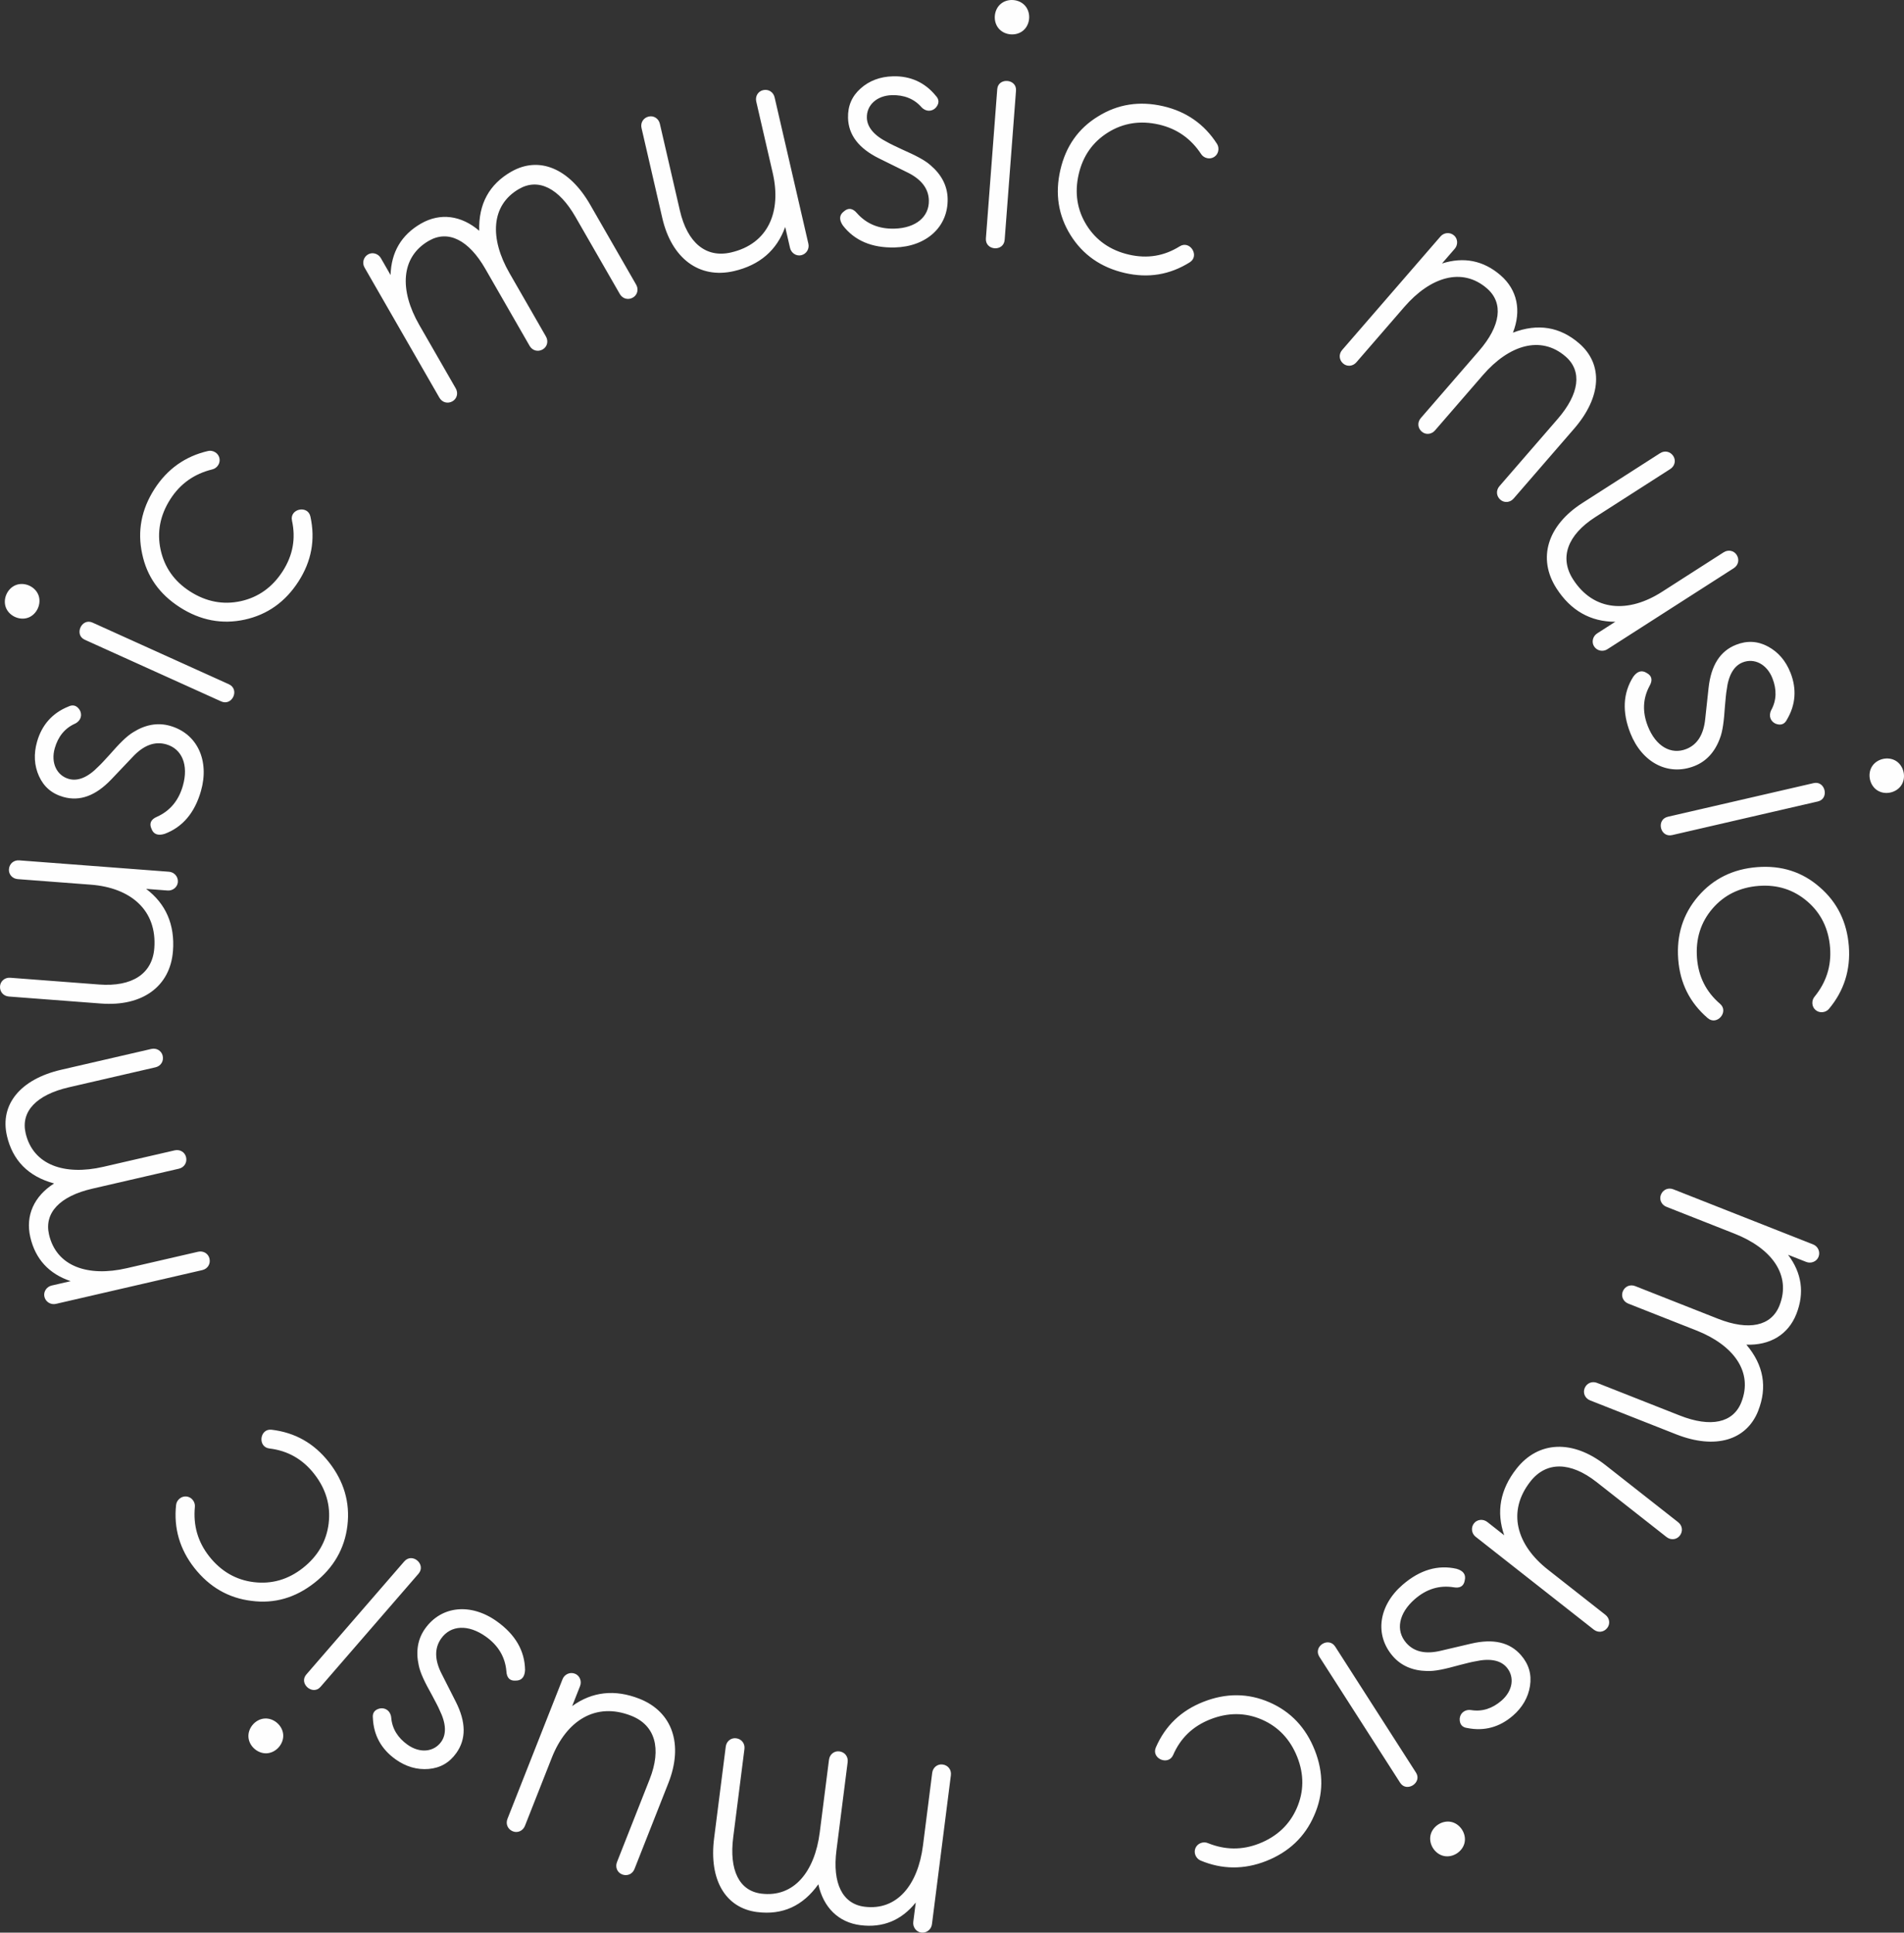 <?xml version="1.0" encoding="UTF-8"?> <svg xmlns="http://www.w3.org/2000/svg" xmlns:xlink="http://www.w3.org/1999/xlink" xmlns:xodm="http://www.corel.com/coreldraw/odm/2003" xml:space="preserve" width="225.684mm" height="229.071mm" version="1.1" style="shape-rendering:geometricPrecision; text-rendering:geometricPrecision; image-rendering:optimizeQuality; fill-rule:evenodd; clip-rule:evenodd" viewBox="0 0 1653.41 1678.22"><rect x="0" y="0" width="1653.41" height="1678.22" fill="#333333" stroke="none"/> <defs> <style type="text/css"> .fil0 {fill:#FEFEFE;fill-rule:nonzero} </style> </defs> <g id="Слой_x0020_1">  <path class="fil0" d="M657.54 1660.35c21.82,2.77 39.6,-5.15 53.1,-24.11 4.35,20.03 17.37,33.07 36.54,35.5 19.46,2.47 35.58,-4.17 48.04,-19.66l-2.14 16.81c-0.56,4.42 2.49,8.71 6.91,9.27 4.72,0.6 8.74,-2.78 9.3,-7.21l16.45 -129.44c0.6,-4.72 -2.49,-8.71 -7.21,-9.3 -4.42,-0.56 -8.41,2.53 -9.01,7.24l-8.02 63.1c-4.35,34.2 -22.49,56.76 -50.8,53.17 -19.17,-2.44 -27.98,-20.33 -24.34,-48.93l9.74 -76.66c0.6,-4.72 -2.49,-8.71 -7.21,-9.3 -4.42,-0.56 -8.41,2.53 -9.01,7.24l-8.02 63.1c-4.35,34.2 -22.49,56.76 -50.8,53.17 -19.17,-2.44 -27.98,-20.33 -24.34,-48.93l9.74 -76.66c0.6,-4.72 -2.49,-8.71 -7.21,-9.3 -4.42,-0.56 -8.41,2.53 -9.01,7.24l-10.12 79.61c-4.61,36.27 9.98,60.59 37.4,64.07zm-212.19 -70.09c4.15,1.64 8.77,-0.37 10.52,-4.8l23.33 -59.17c12.65,-32.07 38.01,-48.59 68.98,-36.38 20.74,8.18 26.52,28.35 15.95,55.17l-28.35 71.89c-1.74,4.42 0.27,9.05 4.41,10.69 4.42,1.74 9.05,-0.27 10.79,-4.69l29.44 -74.66c13.19,-33.46 3.61,-61.83 -25.14,-73.17 -21.29,-8.39 -40.98,-6.25 -58.42,6.36l6.87 -17.42c1.64,-4.15 -0.27,-9.05 -4.41,-10.69 -4.42,-1.74 -9.16,0.54 -10.8,4.69l-47.86 121.38c-1.74,4.42 0.27,9.05 4.69,10.8zm-101.85 -62.53c8.96,6.37 18.61,9.22 28.7,8.37 10.09,-0.85 18.06,-5.39 24.09,-13.87 8.61,-12.11 8.48,-26.79 -0.47,-44.47l-12.14 -23.95c-6.31,-12.15 -6.58,-22.55 -0.55,-31.03 8.27,-11.63 23.47,-12.49 38.73,-1.64 10.9,7.75 16.86,17.83 17.89,30.23 0.32,5.7 3.13,8.42 8.17,8 5.11,-0.01 7.77,-3.23 8.03,-9.24 -0.24,-16.58 -8.39,-30.77 -24.62,-42.31 -22.28,-15.85 -47.92,-13.65 -62.21,6.45 -6.37,8.96 -8.18,19.71 -5.5,31.83 1.36,6.8 5.25,14.67 11.66,26.17 3.12,5.87 5.31,9.97 6.38,12.56 5.83,11.8 6.13,21.13 1.48,27.67 -6.37,8.96 -18.53,10.16 -29.19,2.58 -8.48,-6.03 -13.44,-13.93 -14.22,-23.6 -0.57,-5.87 -5.1,-8.73 -9.66,-7.96 -4.73,1.01 -6.8,3.92 -6.27,8.3 0.62,15.03 7.35,27.11 19.7,35.89zm-111.58 -5.26c7.97,-0.57 14.58,-8.21 14.01,-16.17 -0.57,-7.97 -8.21,-14.58 -16.18,-14.01 -7.97,0.57 -14.58,8.21 -14.01,16.18 0.57,7.97 8.21,14.58 16.18,14.01zm131.47 -155.87c7.01,-8.09 -5.35,-18.79 -12.36,-10.7l-85.04 98.18c-6.81,7.86 5.55,18.57 12.36,10.7l85.04 -98.18zm-210.46 -59.89c-2.22,20.27 3.19,38.7 15.86,54.82 13.04,16.59 29.67,26.21 49.7,28.61 19.8,2.59 37.99,-2.64 54.59,-15.68 16.59,-13.04 26.21,-29.67 28.61,-49.7 2.4,-20.03 -3.01,-38.46 -16.05,-55.05 -12.86,-16.36 -29.3,-25.74 -49.75,-28.19 -10.43,-1.25 -12.38,15.02 -1.95,16.28 15.86,1.9 28.75,9.16 38.85,22.01 10.28,13.09 14.48,27.56 12.62,43 -1.85,15.44 -9.35,28.51 -22.43,38.8 -12.85,10.1 -27.09,14.11 -42.53,12.26 -15.44,-1.85 -28.51,-9.35 -38.8,-22.43 -9.92,-12.62 -13.92,-26.86 -12.44,-42.77 0.25,-2.09 -0.33,-4.27 -1.8,-6.14 -2.76,-3.51 -7.76,-4.11 -11.27,-1.35 -1.87,1.47 -2.96,3.46 -3.2,5.54zm-146.95 -320.52c4.95,21.43 18.54,35.38 40.99,41.48 -17.29,11.01 -25.02,27.74 -20.67,46.56 4.41,19.11 16.22,31.95 35.07,38.27l-16.51 3.81c-4.34,1 -7.31,5.35 -6.3,9.69 1.07,4.63 5.64,7.24 9.98,6.24l127.14 -29.34c4.63,-1.07 7.31,-5.35 6.24,-9.98 -1,-4.34 -5.28,-7.02 -9.91,-5.95l-61.98 14.3c-33.59,7.75 -61.04,-1.47 -67.46,-29.27 -4.34,-18.82 9.4,-33.28 37.49,-39.77l75.3 -17.38c4.63,-1.07 7.31,-5.35 6.24,-9.98 -1,-4.34 -5.28,-7.02 -9.91,-5.95l-61.98 14.3c-33.59,7.75 -61.04,-1.47 -67.46,-29.27 -4.34,-18.82 9.4,-33.28 37.49,-39.77l75.3 -17.38c4.63,-1.07 7.31,-5.35 6.24,-9.98 -1,-4.34 -5.28,-7.02 -9.91,-5.95l-78.19 18.05c-35.62,8.22 -53.4,30.32 -47.18,57.25zm1.78 -231.42c-0.34,4.45 2.95,8.27 7.69,8.63l63.42 4.82c34.38,2.61 57.65,21.97 55.12,55.16 -1.69,22.23 -19.26,33.71 -48,31.52l-77.06 -5.86c-4.74,-0.36 -8.57,2.92 -8.91,7.37 -0.36,4.74 2.93,8.57 7.67,8.93l80.02 6.09c35.86,2.73 60.14,-14.8 62.49,-45.62 1.74,-22.82 -6.12,-41 -23.32,-53.94l18.67 1.42c4.45,0.34 8.57,-2.93 8.91,-7.37 0.36,-4.74 -3.22,-8.59 -7.67,-8.93l-130.1 -9.89c-4.74,-0.36 -8.57,2.93 -8.93,7.67zm24.39 -110.61c-3,10.58 -2.46,20.62 1.72,29.84 4.18,9.22 11.13,15.21 21.14,18.05 14.3,4.06 28.09,-0.98 41.74,-15.34l18.5 -19.46c9.33,-10.02 19.04,-13.75 29.05,-10.91 13.72,3.9 19.63,17.93 14.51,35.94 -3.65,12.87 -11.15,21.86 -22.49,26.98 -5.26,2.21 -6.89,5.77 -4.8,10.38 1.72,4.81 5.64,6.24 11.4,4.47 15.55,-5.78 26.18,-18.21 31.62,-37.37 7.47,-26.3 -3.18,-49.72 -26.91,-56.46 -10.58,-3 -21.31,-1.11 -31.84,5.48 -5.95,3.56 -12.07,9.86 -20.75,19.75 -4.48,4.91 -7.62,8.34 -9.7,10.22 -9.17,9.45 -17.86,12.85 -25.58,10.66 -10.58,-3 -15.78,-14.06 -12.21,-26.64 2.84,-10.01 8.63,-17.32 17.48,-21.3 5.34,-2.5 6.52,-7.73 4.27,-11.77 -2.54,-4.12 -5.97,-5.09 -9.93,-3.13 -13.95,5.62 -23.08,16 -27.22,30.58zm-27.07 -116.67c2.82,7.47 12.03,11.63 19.5,8.82 7.47,-2.82 11.63,-12.03 8.82,-19.5 -2.82,-7.47 -12.03,-11.64 -19.5,-8.82 -7.47,2.82 -11.64,12.03 -8.82,19.5zm186.89 81.56c9.75,4.41 16.48,-10.49 6.73,-14.9l-118.35 -53.51c-9.48,-4.29 -16.21,10.61 -6.73,14.89l118.35 53.51zm-11.24 -217.44c-19.87,4.56 -35.5,15.72 -46.57,32.99 -11.39,17.77 -15.01,36.63 -10.7,56.34 4.06,19.55 14.97,35.02 32.74,46.41 17.77,11.39 36.63,15.01 56.34,10.7 19.71,-4.31 35.34,-15.47 46.73,-33.24 11.23,-17.51 14.69,-36.13 10.29,-56.25 -2.24,-10.27 -18.26,-6.76 -16.01,3.5 3.41,15.6 0.79,30.16 -8.03,43.92 -8.98,14.01 -21.28,22.72 -36.47,26.05 -15.19,3.32 -30,0.54 -44.01,-8.44 -13.76,-8.82 -22.22,-20.96 -25.55,-36.15 -3.32,-15.19 -0.54,-30 8.45,-44.01 8.66,-13.51 20.79,-21.97 36.31,-25.8 2.05,-0.45 3.93,-1.72 5.21,-3.72 2.41,-3.75 1.33,-8.68 -2.42,-11.09 -2,-1.28 -4.23,-1.66 -6.29,-1.21zm263.19 -242.51c-19.07,10.96 -28.46,28.02 -27.77,51.28 -15.56,-13.34 -33.81,-15.87 -50.56,-6.24 -17.01,9.78 -25.85,24.81 -26.42,44.68l-8.44 -14.69c-2.22,-3.87 -7.24,-5.44 -11.11,-3.21 -4.12,2.37 -5.29,7.5 -3.07,11.36l65.04 113.11c2.37,4.12 7.24,5.44 11.36,3.07 3.86,-2.22 5.18,-7.09 2.81,-11.21l-31.7 -55.14c-17.19,-29.89 -16.34,-58.83 8.39,-73.05 16.75,-9.63 34.58,-0.68 48.95,24.31l38.52 66.99c2.37,4.12 7.24,5.44 11.36,3.07 3.86,-2.22 5.18,-7.09 2.81,-11.21l-31.7 -55.14c-17.19,-29.89 -16.34,-58.83 8.39,-73.05 16.75,-9.63 34.58,-0.68 48.95,24.31l38.52 66.99c2.37,4.12 7.24,5.44 11.36,3.07 3.86,-2.22 5.18,-7.09 2.81,-11.21l-40 -69.57c-18.22,-31.69 -44.54,-42.28 -68.5,-28.5zm218.75 -70.83c-4.34,1 -7.02,5.28 -5.95,9.91l14.3 61.98c7.75,33.59 -3.79,61.57 -36.22,69.06 -21.72,5.01 -37.92,-8.33 -44.4,-36.42l-17.38 -75.3c-1.07,-4.63 -5.35,-7.31 -9.69,-6.3 -4.63,1.07 -7.31,5.35 -6.24,9.98l18.05 78.19c8.09,35.04 32.06,53 62.18,46.05 22.3,-5.15 37.31,-18.07 44.53,-38.34l4.21 18.25c1,4.34 5.35,7.31 9.69,6.3 4.63,-1.07 7.24,-5.64 6.24,-9.98l-29.34 -127.14c-1.07,-4.63 -5.35,-7.31 -9.98,-6.24zm112.68 -12c-10.99,0.28 -20.42,3.79 -27.98,10.52 -7.56,6.73 -11.21,15.15 -10.95,25.55 0.38,14.86 9.29,26.52 27.06,35.29l24.08 11.88c12.34,5.93 18.79,14.09 19.05,24.49 0.36,14.26 -11.28,24.07 -30,24.54 -13.37,0.34 -24.19,-4.15 -32.45,-13.45 -3.68,-4.37 -7.56,-4.86 -11.34,-1.5 -4.09,3.08 -4.28,7.24 -0.88,12.21 10.14,13.12 25.17,19.58 45.08,19.08 27.34,-0.69 46.53,-17.83 45.9,-42.49 -0.28,-10.99 -5.28,-20.68 -14.7,-28.77 -5.17,-4.63 -13,-8.59 -25.03,-13.94 -6.02,-2.82 -10.23,-4.8 -12.64,-6.22 -11.75,-5.95 -17.58,-13.23 -17.78,-21.25 -0.28,-10.99 8.73,-19.25 21.8,-19.58 10.4,-0.26 19.11,3.08 25.53,10.35 3.98,4.36 9.32,3.93 12.5,0.58 3.18,-3.65 3.09,-7.21 0.03,-10.41 -9.51,-11.65 -22.14,-17.28 -37.29,-16.9zm93.58 -62.81c-6.06,5.2 -6.83,15.28 -1.62,21.34 5.2,6.06 15.28,6.83 21.34,1.62 6.06,-5.2 6.83,-15.28 1.62,-21.34 -5.2,-6.06 -15.28,-6.83 -21.34,-1.62zm-12.79 203.51c-0.81,10.67 15.49,11.91 16.3,1.24l9.85 -129.51c0.79,-10.37 -15.51,-11.61 -16.3,-1.24l-9.85 129.51zm200.73 -81.99c-10.98,-17.18 -26.75,-28.14 -46.74,-32.75 -20.56,-4.75 -39.54,-1.81 -56.65,8.89 -17.04,10.4 -27.94,25.89 -32.68,46.45 -4.75,20.56 -1.81,39.54 8.89,56.65 10.69,17.11 26.47,28.07 47.03,32.82 20.27,4.68 38.96,1.67 56.43,-9.24 8.91,-5.57 0.22,-19.47 -8.69,-13.9 -13.54,8.47 -28.14,10.89 -44.06,7.22 -16.22,-3.74 -28.56,-12.39 -36.8,-25.58 -8.24,-13.19 -10.6,-28.07 -6.86,-44.29 3.68,-15.93 12.25,-27.98 25.44,-36.22 13.19,-8.24 28.07,-10.6 44.29,-6.86 15.64,3.61 27.69,12.19 36.51,25.51 1.11,1.78 2.94,3.12 5.26,3.65 4.34,1 8.62,-1.67 9.62,-6.01 0.53,-2.32 0.13,-4.55 -0.98,-6.33zm314.51 173.24c-16.62,-14.4 -35.82,-17.66 -57.56,-9.36 7.48,-19.08 3.87,-37.15 -10.73,-49.8 -14.83,-12.84 -31.93,-16.25 -50.88,-10.26l11.09 -12.81c2.92,-3.37 2.75,-8.63 -0.62,-11.54 -3.59,-3.11 -8.82,-2.53 -11.74,0.84l-85.43 98.62c-3.11,3.59 -2.75,8.63 0.84,11.74 3.37,2.92 8.4,2.56 11.51,-1.04l41.64 -48.08c22.57,-26.06 50.18,-34.78 71.75,-16.1 14.6,12.65 12.02,32.43 -6.86,54.22l-50.6 58.41c-3.11,3.59 -2.75,8.63 0.84,11.74 3.37,2.92 8.4,2.56 11.51,-1.04l41.64 -48.08c22.57,-26.06 50.18,-34.78 71.75,-16.1 14.6,12.65 12.02,32.43 -6.86,54.22l-50.6 58.41c-3.11,3.59 -2.75,8.63 0.84,11.74 3.37,2.92 8.4,2.56 11.51,-1.04l52.54 -60.66c23.94,-27.63 25.28,-55.96 4.38,-74.06zm136.75 183.64c-2.41,-3.75 -7.33,-4.83 -11.34,-2.26l-53.55 34.33c-29.02,18.61 -59.26,17.16 -77.22,-10.86 -12.03,-18.77 -4.92,-38.51 19.35,-54.07l65.06 -41.71c4,-2.57 5.08,-7.49 2.67,-11.25 -2.57,-4 -7.49,-5.08 -11.5,-2.51l-67.56 43.31c-30.28,19.41 -39.12,48.02 -22.43,74.05 12.35,19.27 29.57,29.06 51.09,29.03l-15.76 10.11c-3.75,2.41 -5.08,7.49 -2.67,11.25 2.57,4 7.74,4.92 11.5,2.52l109.84 -70.42c4,-2.57 5.08,-7.49 2.51,-11.5zm46.66 102.23c-4.03,-10.23 -10.56,-17.88 -19.48,-22.67 -8.92,-4.79 -18.08,-5.33 -27.75,-1.52 -13.83,5.45 -21.72,17.83 -23.86,37.52l-2.89 26.7c-1.34,13.63 -6.79,22.48 -16.47,26.3 -13.27,5.23 -26.48,-2.34 -33.35,-19.76 -4.91,-12.44 -4.41,-24.14 1.5,-35.1 2.84,-4.95 1.97,-8.77 -2.48,-11.16 -4.29,-2.78 -8.27,-1.53 -11.77,3.36 -8.84,14.03 -9.75,30.36 -2.45,48.89 10.03,25.44 32.71,37.58 55.66,28.53 10.23,-4.03 17.61,-12.06 21.97,-23.68 2.57,-6.44 3.61,-15.16 4.5,-28.29 0.58,-6.62 0.99,-11.25 1.5,-14.01 1.55,-13.07 6.4,-21.05 13.86,-24 10.23,-4.03 21.08,1.59 25.87,13.76 3.82,9.68 3.66,19 -0.96,27.54 -2.73,5.23 -0.49,10.1 3.75,11.94 4.52,1.73 7.84,0.42 9.79,-3.54 7.68,-12.93 8.63,-26.73 3.07,-40.83zm91.67 76.68c-6.77,-4.23 -16.62,-1.96 -20.85,4.81 -4.23,6.77 -1.96,16.62 4.81,20.85 6.77,4.23 16.62,1.96 20.85,-4.81 4.23,-6.77 1.96,-16.62 -4.81,-20.85zm-198.07 48.46c-10.43,2.41 -6.75,18.33 3.68,15.93l126.56 -29.21c10.14,-2.34 6.46,-18.27 -3.68,-15.93l-126.56 29.21zm139.8 166.9c13.12,-15.6 18.88,-33.93 17.33,-54.38 -1.6,-21.04 -10.07,-38.28 -25.37,-51.43 -15.01,-13.17 -33.04,-18.95 -54.08,-17.35 -21.04,1.6 -38.28,10.06 -51.43,25.37 -13.14,15.31 -18.9,33.63 -17.3,54.67 1.58,20.74 10.02,37.69 25.65,51.11 7.97,6.85 18.65,-5.59 10.68,-12.44 -12.12,-10.4 -18.79,-23.61 -20.03,-39.91 -1.26,-16.6 3.31,-30.95 13.44,-42.75 10.13,-11.8 23.63,-18.49 40.23,-19.75 16.3,-1.24 30.36,3.35 42.16,13.49 11.8,10.13 18.49,23.63 19.75,40.23 1.22,16 -3.38,30.06 -13.46,42.46 -1.37,1.59 -2.1,3.74 -1.92,6.11 0.34,4.45 4.17,7.73 8.61,7.39 2.37,-0.18 4.38,-1.23 5.75,-2.82zm-61.39 348.93c8.07,-20.46 4.77,-39.65 -10.27,-57.41 20.48,0.73 36.33,-8.68 43.42,-26.65 7.2,-18.25 4.74,-35.51 -7.21,-51.4l15.76 6.21c4.15,1.64 9.05,-0.27 10.69,-4.41 1.74,-4.42 -0.54,-9.16 -4.69,-10.79l-121.39 -47.86c-4.42,-1.74 -9.05,0.27 -10.79,4.69 -1.64,4.15 0.37,8.77 4.8,10.52l59.17 23.33c32.07,12.65 49.46,35.8 39,62.34 -7.09,17.97 -26.6,22.1 -53.42,11.52l-71.89 -28.35c-4.42,-1.74 -9.05,0.27 -10.79,4.69 -1.64,4.15 0.37,8.77 4.8,10.52l59.17 23.33c32.07,12.65 49.46,35.8 39,62.34 -7.09,17.97 -26.6,22.1 -53.42,11.52l-71.89 -28.35c-4.42,-1.74 -9.05,0.27 -10.79,4.69 -1.64,4.15 0.37,8.77 4.8,10.52l74.66 29.44c34.01,13.41 61.18,5.27 71.32,-20.44zm-131.1 188.63c2.75,-3.51 2.15,-8.51 -1.58,-11.45l-50.01 -39.3c-27.11,-21.3 -35.67,-50.33 -15.1,-76.51 13.77,-17.53 34.76,-17.29 57.43,0.52l60.76 47.75c3.74,2.94 8.75,2.34 11.5,-1.17 2.94,-3.74 2.34,-8.75 -1.4,-11.69l-63.1 -49.59c-28.28,-22.22 -58.21,-21.17 -77.31,3.13 -14.14,17.99 -17.73,37.48 -10.64,57.79l-14.72 -11.57c-3.5,-2.75 -8.75,-2.34 -11.5,1.17 -2.94,3.74 -2.1,8.93 1.4,11.69l102.59 80.62c3.74,2.94 8.75,2.34 11.69,-1.4zm-81.99 76.22c8.31,-7.2 13.36,-15.9 14.92,-25.9 1.56,-10 -0.97,-18.82 -7.78,-26.69 -9.73,-11.23 -24.03,-14.58 -43.32,-10.06l-26.15 6.13c-13.3,3.26 -23.46,1.06 -30.27,-6.81 -9.34,-10.78 -6.58,-25.76 7.57,-38.02 10.11,-8.76 21.31,-12.17 33.6,-10.23 5.61,1.03 8.92,-1.05 9.7,-6.05 1.2,-4.97 -1.3,-8.31 -7.08,-9.99 -16.17,-3.69 -31.88,0.88 -46.93,13.91 -20.67,17.9 -24.6,43.33 -8.45,61.97 7.2,8.31 17.22,12.61 29.63,12.87 6.93,0.29 15.5,-1.63 28.18,-5.14 6.44,-1.65 10.95,-2.8 13.72,-3.23 12.85,-2.87 21.98,-0.95 27.24,5.11 7.2,8.31 5.49,20.41 -4.39,28.97 -7.86,6.81 -16.71,9.76 -26.3,8.23 -5.84,-0.84 -9.69,2.89 -10.02,7.5 -0.14,4.84 2.2,7.53 6.59,8.06 14.75,2.95 28.08,-0.73 39.53,-10.65zm-41.89 110.2c1.71,-7.8 -3.75,-16.31 -11.55,-18.02 -7.8,-1.71 -16.31,3.75 -18.02,11.55 -1.71,7.8 3.75,16.31 11.55,18.02 7.8,1.71 16.31,-3.75 18.02,-11.55zm-112.29 -170.2c-5.78,-9.01 -19.54,-0.19 -13.76,8.82l70.1 109.35c5.61,8.76 19.38,-0.07 13.76,-8.82l-70.1 -109.34zm-117.1 185.64c18.78,7.93 37.99,8.03 57.07,0.5 19.63,-7.74 33.61,-20.92 41.64,-39.42 8.15,-18.23 8.35,-37.16 0.61,-56.79 -7.74,-19.63 -20.92,-33.61 -39.42,-41.64 -18.5,-8.04 -37.71,-8.13 -57.34,-0.39 -19.36,7.63 -33.05,20.7 -41.26,39.59 -4.19,9.64 10.85,16.17 15.04,6.53 6.36,-14.65 17.01,-24.92 32.22,-30.92 15.48,-6.11 30.55,-5.98 44.82,0.22 14.26,6.2 24.64,17.12 30.75,32.6 6,15.21 5.76,30 -0.44,44.26 -6.2,14.26 -17.12,24.64 -32.6,30.75 -14.93,5.89 -29.72,5.65 -44.54,-0.33 -1.93,-0.84 -4.19,-0.9 -6.4,-0.03 -4.15,1.64 -6.16,6.26 -4.52,10.41 0.87,2.21 2.47,3.82 4.39,4.66z"></path> </g> </svg> 